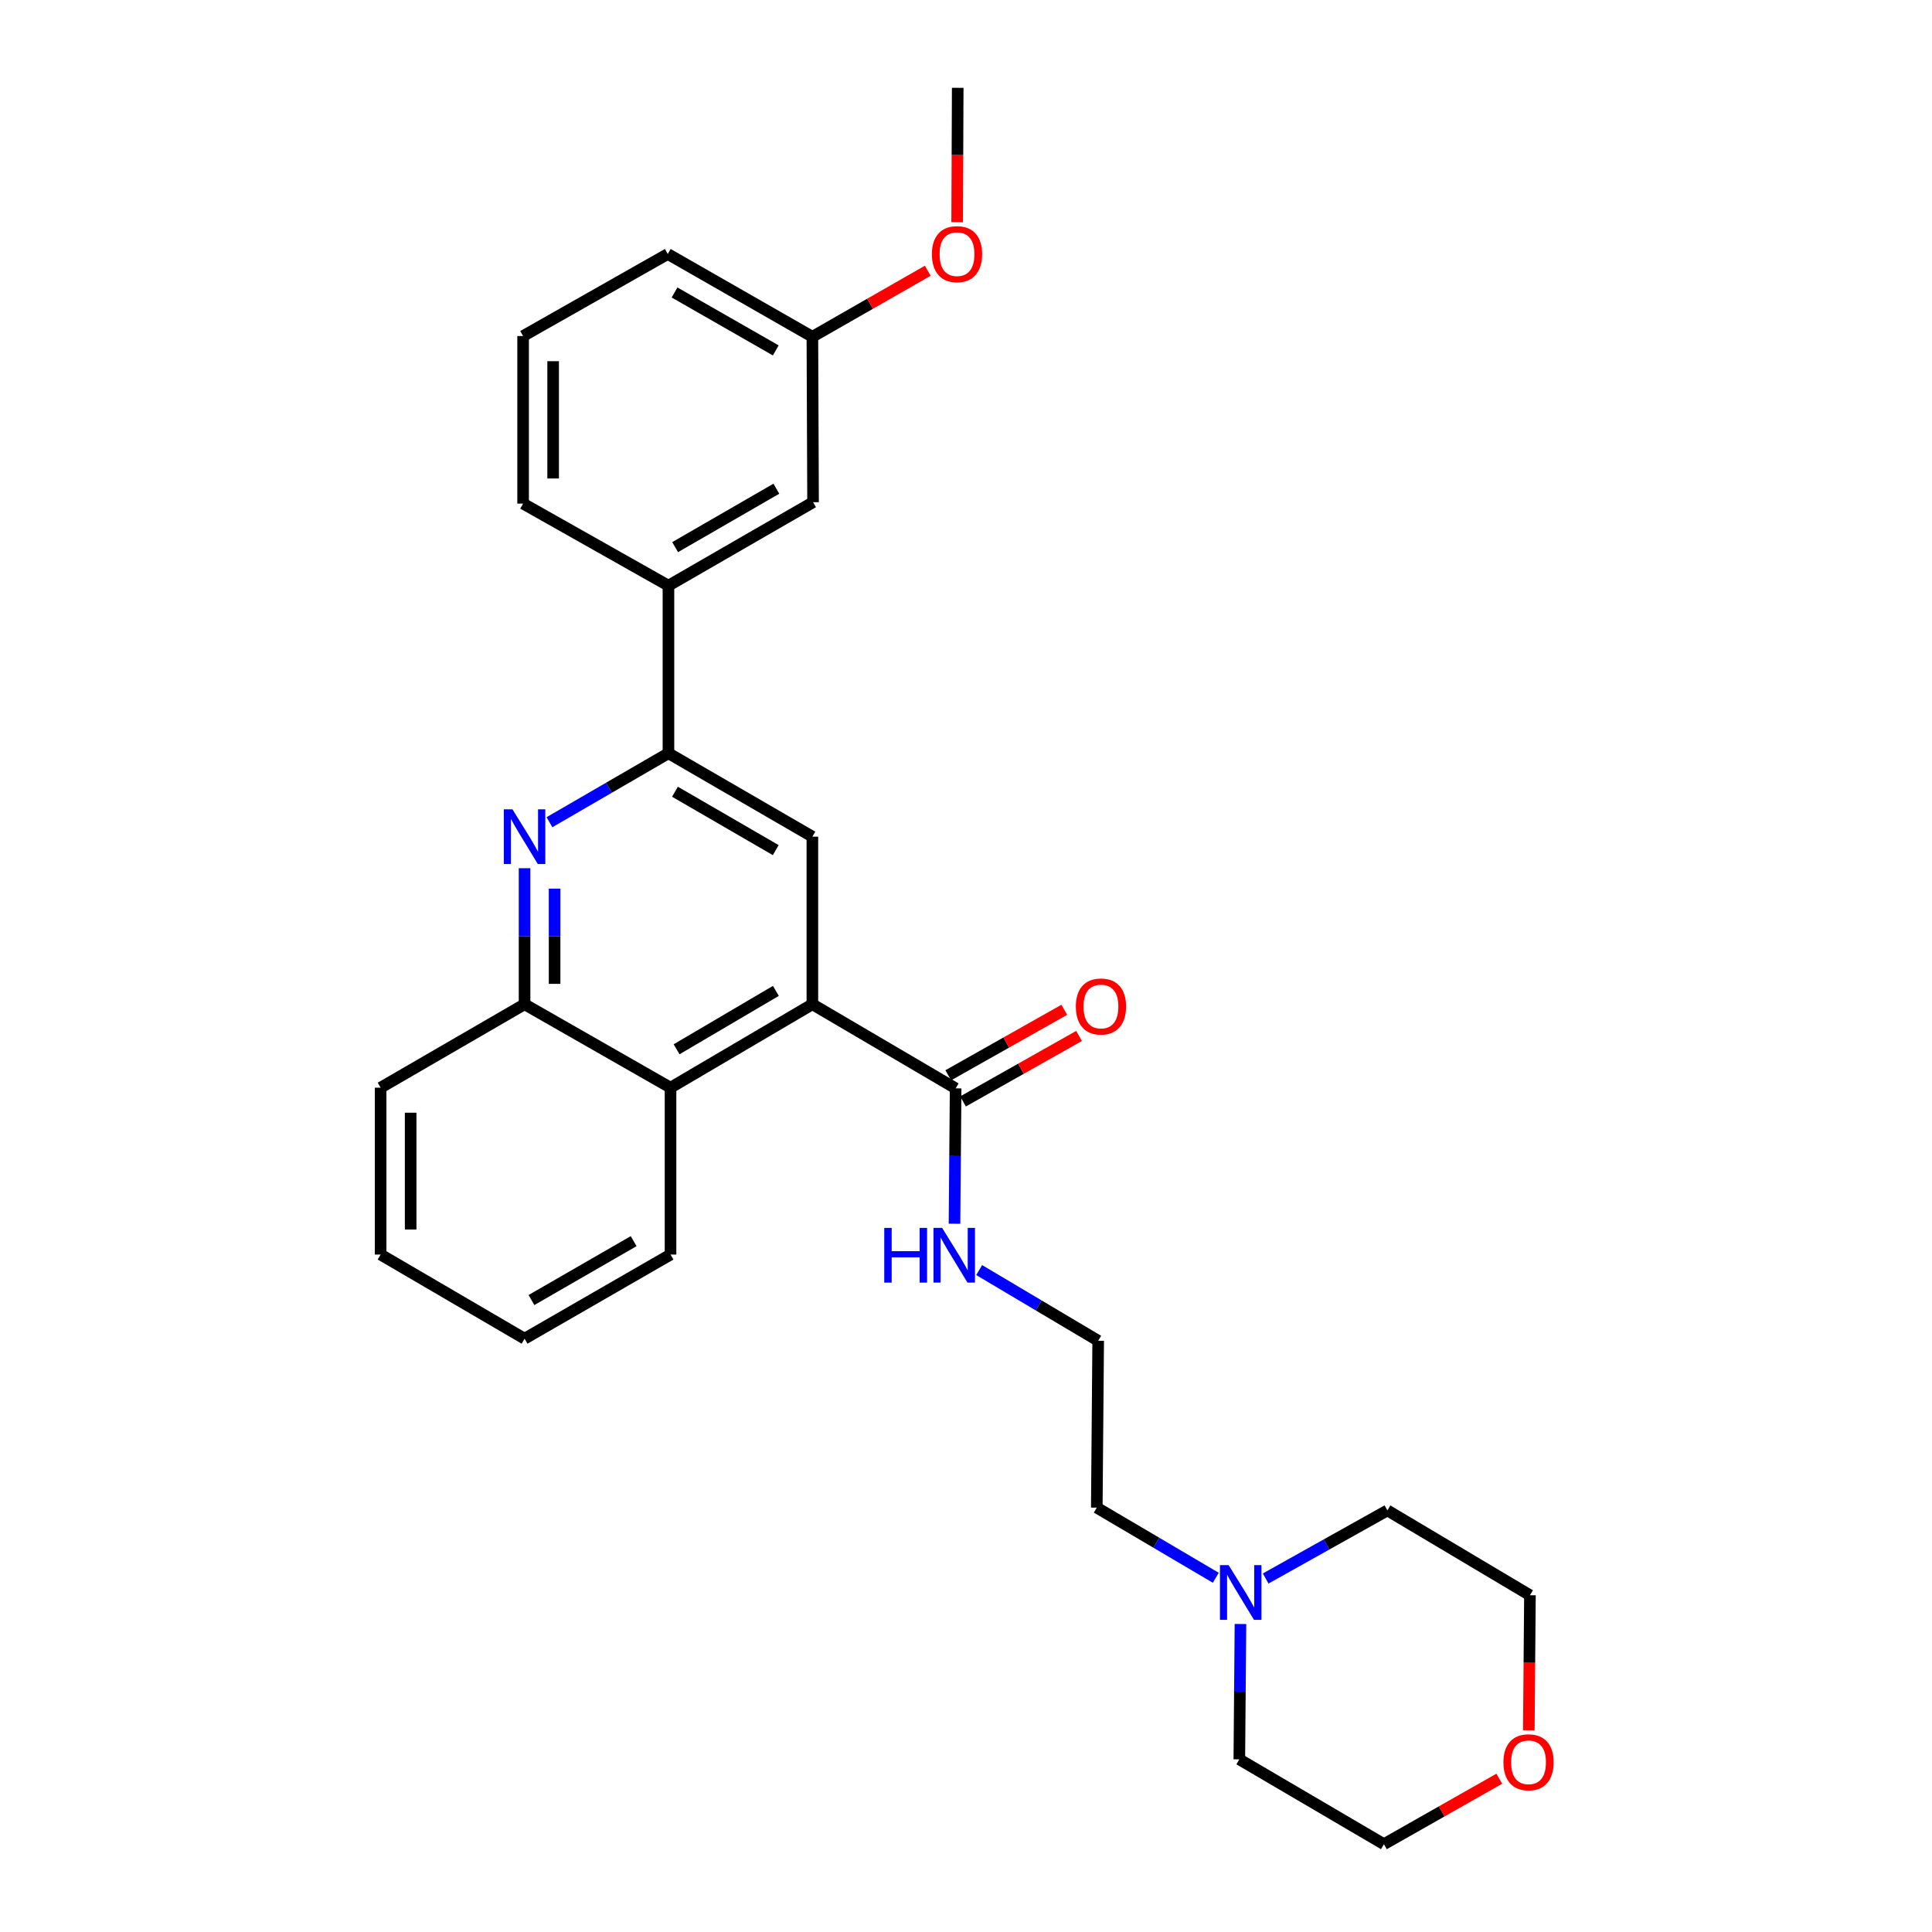 <?xml version='1.0' encoding='iso-8859-1'?>
<svg version='1.1' baseProfile='full'
              xmlns='http://www.w3.org/2000/svg'
                      xmlns:rdkit='http://www.rdkit.org/xml'
                      xmlns:xlink='http://www.w3.org/1999/xlink'
                  xml:space='preserve'
width='1000px' height='1000px' viewBox='0 0 1000 1000'>
<!-- END OF HEADER -->
<rect style='opacity:1.0;fill:#FFFFFF;stroke:none' width='1000' height='1000' x='0' y='0'> </rect>
<path class='bond-2' d='M 420.488,519.802 L 420.488,433.055' style='fill:none;fill-rule:evenodd;stroke:#000000;stroke-width:6px;stroke-linecap:butt;stroke-linejoin:miter;stroke-opacity:1' />
<path class='bond-3' d='M 420.488,519.802 L 494.635,563.335' style='fill:none;fill-rule:evenodd;stroke:#000000;stroke-width:6px;stroke-linecap:butt;stroke-linejoin:miter;stroke-opacity:1' />
<path class='bond-4' d='M 420.488,519.802 L 347.066,562.981' style='fill:none;fill-rule:evenodd;stroke:#000000;stroke-width:6px;stroke-linecap:butt;stroke-linejoin:miter;stroke-opacity:1' />
<path class='bond-4' d='M 401.595,512.88 L 350.2,543.105' style='fill:none;fill-rule:evenodd;stroke:#000000;stroke-width:6px;stroke-linecap:butt;stroke-linejoin:miter;stroke-opacity:1' />
<path class='bond-0' d='M 271.512,449.384 L 271.512,484.593' style='fill:none;fill-rule:evenodd;stroke:#0000FF;stroke-width:6px;stroke-linecap:butt;stroke-linejoin:miter;stroke-opacity:1' />
<path class='bond-0' d='M 271.512,484.593 L 271.512,519.802' style='fill:none;fill-rule:evenodd;stroke:#000000;stroke-width:6px;stroke-linecap:butt;stroke-linejoin:miter;stroke-opacity:1' />
<path class='bond-0' d='M 287.056,459.947 L 287.056,484.593' style='fill:none;fill-rule:evenodd;stroke:#0000FF;stroke-width:6px;stroke-linecap:butt;stroke-linejoin:miter;stroke-opacity:1' />
<path class='bond-0' d='M 287.056,484.593 L 287.056,509.239' style='fill:none;fill-rule:evenodd;stroke:#000000;stroke-width:6px;stroke-linecap:butt;stroke-linejoin:miter;stroke-opacity:1' />
<path class='bond-28' d='M 284.404,425.581 L 315.195,407.728' style='fill:none;fill-rule:evenodd;stroke:#0000FF;stroke-width:6px;stroke-linecap:butt;stroke-linejoin:miter;stroke-opacity:1' />
<path class='bond-28' d='M 315.195,407.728 L 345.987,389.876' style='fill:none;fill-rule:evenodd;stroke:#000000;stroke-width:6px;stroke-linecap:butt;stroke-linejoin:miter;stroke-opacity:1' />
<path class='bond-1' d='M 345.987,389.876 L 420.488,433.055' style='fill:none;fill-rule:evenodd;stroke:#000000;stroke-width:6px;stroke-linecap:butt;stroke-linejoin:miter;stroke-opacity:1' />
<path class='bond-1' d='M 349.367,409.802 L 401.518,440.027' style='fill:none;fill-rule:evenodd;stroke:#000000;stroke-width:6px;stroke-linecap:butt;stroke-linejoin:miter;stroke-opacity:1' />
<path class='bond-6' d='M 345.987,389.876 L 345.987,303.138' style='fill:none;fill-rule:evenodd;stroke:#000000;stroke-width:6px;stroke-linecap:butt;stroke-linejoin:miter;stroke-opacity:1' />
<path class='bond-8' d='M 498.455,570.104 L 528.484,553.155' style='fill:none;fill-rule:evenodd;stroke:#000000;stroke-width:6px;stroke-linecap:butt;stroke-linejoin:miter;stroke-opacity:1' />
<path class='bond-8' d='M 528.484,553.155 L 558.514,536.206' style='fill:none;fill-rule:evenodd;stroke:#FF0000;stroke-width:6px;stroke-linecap:butt;stroke-linejoin:miter;stroke-opacity:1' />
<path class='bond-8' d='M 490.815,556.566 L 520.844,539.618' style='fill:none;fill-rule:evenodd;stroke:#000000;stroke-width:6px;stroke-linecap:butt;stroke-linejoin:miter;stroke-opacity:1' />
<path class='bond-8' d='M 520.844,539.618 L 550.873,522.669' style='fill:none;fill-rule:evenodd;stroke:#FF0000;stroke-width:6px;stroke-linecap:butt;stroke-linejoin:miter;stroke-opacity:1' />
<path class='bond-10' d='M 494.635,563.335 L 494.341,598.367' style='fill:none;fill-rule:evenodd;stroke:#000000;stroke-width:6px;stroke-linecap:butt;stroke-linejoin:miter;stroke-opacity:1' />
<path class='bond-10' d='M 494.341,598.367 L 494.047,633.399' style='fill:none;fill-rule:evenodd;stroke:#0000FF;stroke-width:6px;stroke-linecap:butt;stroke-linejoin:miter;stroke-opacity:1' />
<path class='bond-5' d='M 347.066,562.981 L 271.512,519.802' style='fill:none;fill-rule:evenodd;stroke:#000000;stroke-width:6px;stroke-linecap:butt;stroke-linejoin:miter;stroke-opacity:1' />
<path class='bond-18' d='M 347.066,562.981 L 347.066,649.356' style='fill:none;fill-rule:evenodd;stroke:#000000;stroke-width:6px;stroke-linecap:butt;stroke-linejoin:miter;stroke-opacity:1' />
<path class='bond-20' d='M 271.512,519.802 L 197.011,562.981' style='fill:none;fill-rule:evenodd;stroke:#000000;stroke-width:6px;stroke-linecap:butt;stroke-linejoin:miter;stroke-opacity:1' />
<path class='bond-9' d='M 345.987,303.138 L 420.842,259.942' style='fill:none;fill-rule:evenodd;stroke:#000000;stroke-width:6px;stroke-linecap:butt;stroke-linejoin:miter;stroke-opacity:1' />
<path class='bond-9' d='M 349.446,283.195 L 401.844,252.958' style='fill:none;fill-rule:evenodd;stroke:#000000;stroke-width:6px;stroke-linecap:butt;stroke-linejoin:miter;stroke-opacity:1' />
<path class='bond-19' d='M 345.987,303.138 L 270.76,260.667' style='fill:none;fill-rule:evenodd;stroke:#000000;stroke-width:6px;stroke-linecap:butt;stroke-linejoin:miter;stroke-opacity:1' />
<path class='bond-7' d='M 629.293,816.654 L 598.493,798.503' style='fill:none;fill-rule:evenodd;stroke:#0000FF;stroke-width:6px;stroke-linecap:butt;stroke-linejoin:miter;stroke-opacity:1' />
<path class='bond-7' d='M 598.493,798.503 L 567.694,780.353' style='fill:none;fill-rule:evenodd;stroke:#000000;stroke-width:6px;stroke-linecap:butt;stroke-linejoin:miter;stroke-opacity:1' />
<path class='bond-16' d='M 642.058,840.577 L 641.764,875.609' style='fill:none;fill-rule:evenodd;stroke:#0000FF;stroke-width:6px;stroke-linecap:butt;stroke-linejoin:miter;stroke-opacity:1' />
<path class='bond-16' d='M 641.764,875.609 L 641.47,910.641' style='fill:none;fill-rule:evenodd;stroke:#000000;stroke-width:6px;stroke-linecap:butt;stroke-linejoin:miter;stroke-opacity:1' />
<path class='bond-17' d='M 655.11,817.033 L 686.615,799.41' style='fill:none;fill-rule:evenodd;stroke:#0000FF;stroke-width:6px;stroke-linecap:butt;stroke-linejoin:miter;stroke-opacity:1' />
<path class='bond-17' d='M 686.615,799.41 L 718.121,781.786' style='fill:none;fill-rule:evenodd;stroke:#000000;stroke-width:6px;stroke-linecap:butt;stroke-linejoin:miter;stroke-opacity:1' />
<path class='bond-12' d='M 420.842,259.942 L 420.488,174.309' style='fill:none;fill-rule:evenodd;stroke:#000000;stroke-width:6px;stroke-linecap:butt;stroke-linejoin:miter;stroke-opacity:1' />
<path class='bond-13' d='M 506.816,657.385 L 537.618,675.681' style='fill:none;fill-rule:evenodd;stroke:#0000FF;stroke-width:6px;stroke-linecap:butt;stroke-linejoin:miter;stroke-opacity:1' />
<path class='bond-13' d='M 537.618,675.681 L 568.419,693.977' style='fill:none;fill-rule:evenodd;stroke:#000000;stroke-width:6px;stroke-linecap:butt;stroke-linejoin:miter;stroke-opacity:1' />
<path class='bond-11' d='M 791.31,895.595 L 791.603,860.643' style='fill:none;fill-rule:evenodd;stroke:#FF0000;stroke-width:6px;stroke-linecap:butt;stroke-linejoin:miter;stroke-opacity:1' />
<path class='bond-11' d='M 791.603,860.643 L 791.897,825.691' style='fill:none;fill-rule:evenodd;stroke:#000000;stroke-width:6px;stroke-linecap:butt;stroke-linejoin:miter;stroke-opacity:1' />
<path class='bond-31' d='M 776.02,920.671 L 746.168,937.608' style='fill:none;fill-rule:evenodd;stroke:#FF0000;stroke-width:6px;stroke-linecap:butt;stroke-linejoin:miter;stroke-opacity:1' />
<path class='bond-31' d='M 746.168,937.608 L 716.316,954.545' style='fill:none;fill-rule:evenodd;stroke:#000000;stroke-width:6px;stroke-linecap:butt;stroke-linejoin:miter;stroke-opacity:1' />
<path class='bond-15' d='M 420.488,174.309 L 450.342,157.225' style='fill:none;fill-rule:evenodd;stroke:#000000;stroke-width:6px;stroke-linecap:butt;stroke-linejoin:miter;stroke-opacity:1' />
<path class='bond-15' d='M 450.342,157.225 L 480.195,140.141' style='fill:none;fill-rule:evenodd;stroke:#FF0000;stroke-width:6px;stroke-linecap:butt;stroke-linejoin:miter;stroke-opacity:1' />
<path class='bond-30' d='M 420.488,174.309 L 345.633,131.467' style='fill:none;fill-rule:evenodd;stroke:#000000;stroke-width:6px;stroke-linecap:butt;stroke-linejoin:miter;stroke-opacity:1' />
<path class='bond-30' d='M 401.538,181.374 L 349.14,151.385' style='fill:none;fill-rule:evenodd;stroke:#000000;stroke-width:6px;stroke-linecap:butt;stroke-linejoin:miter;stroke-opacity:1' />
<path class='bond-14' d='M 568.419,693.977 L 567.694,780.353' style='fill:none;fill-rule:evenodd;stroke:#000000;stroke-width:6px;stroke-linecap:butt;stroke-linejoin:miter;stroke-opacity:1' />
<path class='bond-25' d='M 495.421,114.997 L 495.568,80.226' style='fill:none;fill-rule:evenodd;stroke:#FF0000;stroke-width:6px;stroke-linecap:butt;stroke-linejoin:miter;stroke-opacity:1' />
<path class='bond-25' d='M 495.568,80.226 L 495.714,45.455' style='fill:none;fill-rule:evenodd;stroke:#000000;stroke-width:6px;stroke-linecap:butt;stroke-linejoin:miter;stroke-opacity:1' />
<path class='bond-23' d='M 641.47,910.641 L 716.316,954.545' style='fill:none;fill-rule:evenodd;stroke:#000000;stroke-width:6px;stroke-linecap:butt;stroke-linejoin:miter;stroke-opacity:1' />
<path class='bond-22' d='M 718.121,781.786 L 791.897,825.691' style='fill:none;fill-rule:evenodd;stroke:#000000;stroke-width:6px;stroke-linecap:butt;stroke-linejoin:miter;stroke-opacity:1' />
<path class='bond-26' d='M 347.066,649.356 L 271.512,692.898' style='fill:none;fill-rule:evenodd;stroke:#000000;stroke-width:6px;stroke-linecap:butt;stroke-linejoin:miter;stroke-opacity:1' />
<path class='bond-26' d='M 327.972,642.419 L 275.083,672.899' style='fill:none;fill-rule:evenodd;stroke:#000000;stroke-width:6px;stroke-linecap:butt;stroke-linejoin:miter;stroke-opacity:1' />
<path class='bond-21' d='M 270.76,260.667 L 270.76,173.938' style='fill:none;fill-rule:evenodd;stroke:#000000;stroke-width:6px;stroke-linecap:butt;stroke-linejoin:miter;stroke-opacity:1' />
<path class='bond-21' d='M 286.305,247.658 L 286.305,186.947' style='fill:none;fill-rule:evenodd;stroke:#000000;stroke-width:6px;stroke-linecap:butt;stroke-linejoin:miter;stroke-opacity:1' />
<path class='bond-29' d='M 197.011,562.981 L 197.011,649.356' style='fill:none;fill-rule:evenodd;stroke:#000000;stroke-width:6px;stroke-linecap:butt;stroke-linejoin:miter;stroke-opacity:1' />
<path class='bond-29' d='M 212.555,575.937 L 212.555,636.4' style='fill:none;fill-rule:evenodd;stroke:#000000;stroke-width:6px;stroke-linecap:butt;stroke-linejoin:miter;stroke-opacity:1' />
<path class='bond-24' d='M 270.76,173.938 L 345.633,131.467' style='fill:none;fill-rule:evenodd;stroke:#000000;stroke-width:6px;stroke-linecap:butt;stroke-linejoin:miter;stroke-opacity:1' />
<path class='bond-27' d='M 271.512,692.898 L 197.011,649.356' style='fill:none;fill-rule:evenodd;stroke:#000000;stroke-width:6px;stroke-linecap:butt;stroke-linejoin:miter;stroke-opacity:1' />
<path  class='atom-1' d='M 265.252 418.895
L 274.532 433.895
Q 275.452 435.375, 276.932 438.055
Q 278.412 440.735, 278.492 440.895
L 278.492 418.895
L 282.252 418.895
L 282.252 447.215
L 278.372 447.215
L 268.412 430.815
Q 267.252 428.895, 266.012 426.695
Q 264.812 424.495, 264.452 423.815
L 264.452 447.215
L 260.772 447.215
L 260.772 418.895
L 265.252 418.895
' fill='#0000FF'/>
<path  class='atom-8' d='M 635.935 810.097
L 645.215 825.097
Q 646.135 826.577, 647.615 829.257
Q 649.095 831.937, 649.175 832.097
L 649.175 810.097
L 652.935 810.097
L 652.935 838.417
L 649.055 838.417
L 639.095 822.017
Q 637.935 820.097, 636.695 817.897
Q 635.495 815.697, 635.135 815.017
L 635.135 838.417
L 631.455 838.417
L 631.455 810.097
L 635.935 810.097
' fill='#0000FF'/>
<path  class='atom-9' d='M 556.853 520.961
Q 556.853 514.161, 560.213 510.361
Q 563.573 506.561, 569.853 506.561
Q 576.133 506.561, 579.493 510.361
Q 582.853 514.161, 582.853 520.961
Q 582.853 527.841, 579.453 531.761
Q 576.053 535.641, 569.853 535.641
Q 563.613 535.641, 560.213 531.761
Q 556.853 527.881, 556.853 520.961
M 569.853 532.441
Q 574.173 532.441, 576.493 529.561
Q 578.853 526.641, 578.853 520.961
Q 578.853 515.401, 576.493 512.601
Q 574.173 509.761, 569.853 509.761
Q 565.533 509.761, 563.173 512.561
Q 560.853 515.361, 560.853 520.961
Q 560.853 526.681, 563.173 529.561
Q 565.533 532.441, 569.853 532.441
' fill='#FF0000'/>
<path  class='atom-11' d='M 457.69 635.559
L 461.53 635.559
L 461.53 647.599
L 476.01 647.599
L 476.01 635.559
L 479.85 635.559
L 479.85 663.879
L 476.01 663.879
L 476.01 650.799
L 461.53 650.799
L 461.53 663.879
L 457.69 663.879
L 457.69 635.559
' fill='#0000FF'/>
<path  class='atom-11' d='M 487.65 635.559
L 496.93 650.559
Q 497.85 652.039, 499.33 654.719
Q 500.81 657.399, 500.89 657.559
L 500.89 635.559
L 504.65 635.559
L 504.65 663.879
L 500.77 663.879
L 490.81 647.479
Q 489.65 645.559, 488.41 643.359
Q 487.21 641.159, 486.85 640.479
L 486.85 663.879
L 483.17 663.879
L 483.17 635.559
L 487.65 635.559
' fill='#0000FF'/>
<path  class='atom-12' d='M 778.171 912.155
Q 778.171 905.355, 781.531 901.555
Q 784.891 897.755, 791.171 897.755
Q 797.451 897.755, 800.811 901.555
Q 804.171 905.355, 804.171 912.155
Q 804.171 919.035, 800.771 922.955
Q 797.371 926.835, 791.171 926.835
Q 784.931 926.835, 781.531 922.955
Q 778.171 919.075, 778.171 912.155
M 791.171 923.635
Q 795.491 923.635, 797.811 920.755
Q 800.171 917.835, 800.171 912.155
Q 800.171 906.595, 797.811 903.795
Q 795.491 900.955, 791.171 900.955
Q 786.851 900.955, 784.491 903.755
Q 782.171 906.555, 782.171 912.155
Q 782.171 917.875, 784.491 920.755
Q 786.851 923.635, 791.171 923.635
' fill='#FF0000'/>
<path  class='atom-16' d='M 482.352 131.547
Q 482.352 124.747, 485.712 120.947
Q 489.072 117.147, 495.352 117.147
Q 501.632 117.147, 504.992 120.947
Q 508.352 124.747, 508.352 131.547
Q 508.352 138.427, 504.952 142.347
Q 501.552 146.227, 495.352 146.227
Q 489.112 146.227, 485.712 142.347
Q 482.352 138.467, 482.352 131.547
M 495.352 143.027
Q 499.672 143.027, 501.992 140.147
Q 504.352 137.227, 504.352 131.547
Q 504.352 125.987, 501.992 123.187
Q 499.672 120.347, 495.352 120.347
Q 491.032 120.347, 488.672 123.147
Q 486.352 125.947, 486.352 131.547
Q 486.352 137.267, 488.672 140.147
Q 491.032 143.027, 495.352 143.027
' fill='#FF0000'/>
</svg>
